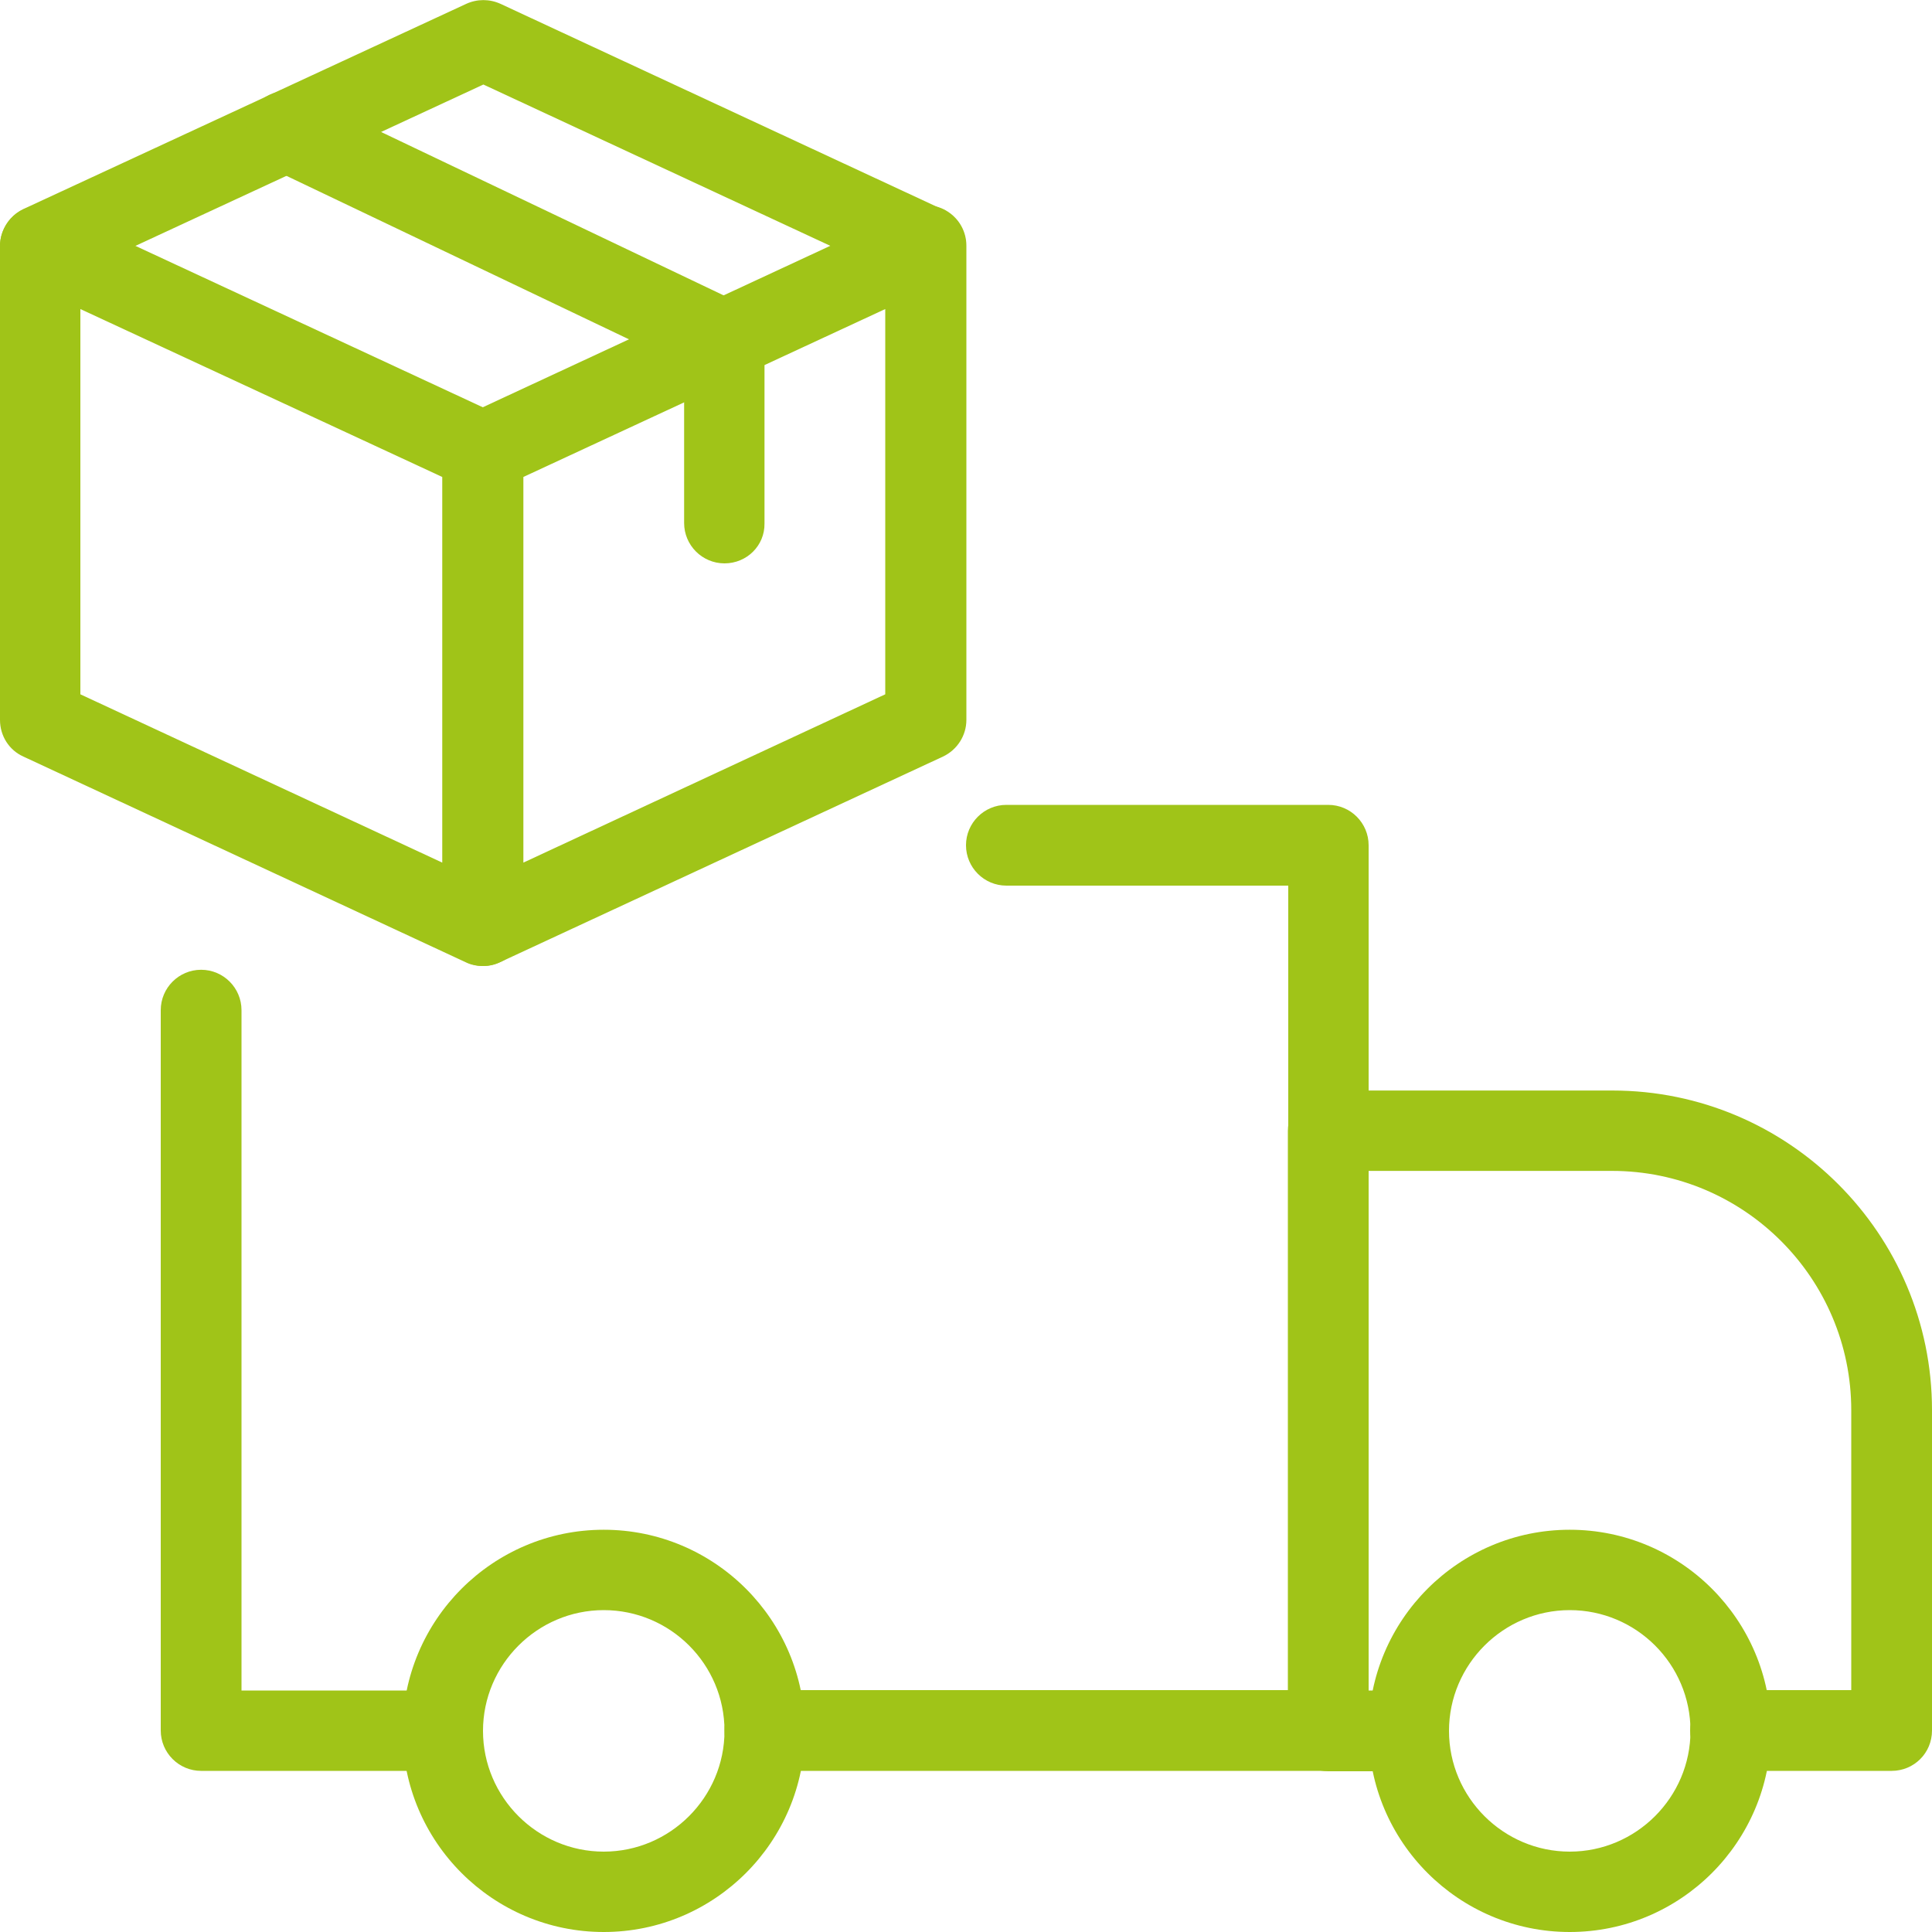 <?xml version="1.0" encoding="UTF-8"?>
<!-- Generator: Adobe Illustrator 28.0.0, SVG Export Plug-In . SVG Version: 6.00 Build 0)  -->
<svg xmlns="http://www.w3.org/2000/svg" xmlns:xlink="http://www.w3.org/1999/xlink" version="1.1" id="_x31_" x="0px" y="0px" viewBox="0 0 512 512" style="enable-background:new 0 0 512 512;" xml:space="preserve">
<style type="text/css">
	.st0{fill:#A0C418;}
</style>
<g>
	<g>
		<g>
			<path class="st0" d="M114.9,469.3H53.3c-5.9,0-10.7-4.8-10.7-10.7V267.7c0-5.9,4.8-10.7,10.7-10.7S64,261.8,64,267.7V448h50.9     c5.9,0,10.7,4.8,10.7,10.7C125.6,464.6,120.8,469.3,114.9,469.3z"></path>
		</g>
	</g>
</g>
<g>
	<g>
		<g>
			<path class="st0" d="M352,469.3H202.7c-5.9,0-10.7-4.8-10.7-10.7c0-5.9,4.8-10.7,10.7-10.7h138.7V234.7h-74.7     c-5.9,0-10.7-4.8-10.7-10.7s4.8-10.7,10.7-10.7H352c5.9,0,10.7,4.8,10.7,10.7v234.7C362.7,464.6,357.9,469.3,352,469.3z"></path>
		</g>
	</g>
</g>
<g>
	<g>
		<g>
			<path class="st0" d="M501.3,469.3h-42.7c-5.9,0-10.7-4.8-10.7-10.7c0-5.9,4.8-10.7,10.7-10.7h32v-74.2     c0-34.9-28.4-63.4-63.4-63.4h-64.6V448h10.7c5.9,0,10.7,4.8,10.7,10.7c0,5.9-4.8,10.7-10.7,10.7H352c-5.9,0-10.7-4.8-10.7-10.7     V299.7c0-5.9,4.8-10.7,10.7-10.7h75.3c46.7,0,84.7,38,84.7,84.7v84.9C512,464.6,507.2,469.3,501.3,469.3z"></path>
		</g>
	</g>
</g>
<g>
	<g>
		<g>
			<path class="st0" d="M160,512c-29.4,0-53.3-23.9-53.3-53.3s23.9-53.3,53.3-53.3s53.3,23.9,53.3,53.3S189.4,512,160,512z      M160,426.7c-17.6,0-32,14.4-32,32c0,17.6,14.4,32,32,32s32-14.4,32-32C192,441,177.6,426.7,160,426.7z"></path>
		</g>
	</g>
</g>
<g>
	<g>
		<g>
			<path class="st0" d="M416,512c-29.4,0-53.3-23.9-53.3-53.3s23.9-53.3,53.3-53.3s53.3,23.9,53.3,53.3S445.4,512,416,512z      M416,426.7c-17.6,0-32,14.4-32,32c0,17.6,14.4,32,32,32c17.6,0,32-14.4,32-32C448,441,433.6,426.7,416,426.7z"></path>
		</g>
	</g>
</g>
<g>
	<g>
		<g>
			<path class="st0" d="M127.9,256c-1.5,0-3.1-0.3-4.5-1L6.2,200.5C2.4,198.8,0,195,0,190.8V65.2c0-3.6,1.9-7,4.9-9     c3.1-2,7-2.2,10.2-0.7l117.3,54.5c3.8,1.7,6.2,5.5,6.2,9.7v125.7c0,3.6-1.9,7-4.9,9C131.9,255.4,129.9,256,127.9,256L127.9,256z      M21.3,184l95.9,44.6V126.4L21.3,81.9V184z"></path>
		</g>
	</g>
</g>
<g>
	<g>
		<g>
			<path class="st0" d="M128.1,256c-2,0-4-0.6-5.7-1.7c-3.1-1.9-4.9-5.3-4.9-9V119.6c0-4.1,2.4-7.9,6.2-9.7l117.3-54.5     c3.3-1.5,7.2-1.3,10.2,0.7c3.1,2,4.9,5.4,4.9,9v125.7c0,4.1-2.4,7.9-6.2,9.7L132.5,255C131.1,255.7,129.6,256,128.1,256     L128.1,256z M138.7,126.4v102.2l95.9-44.6V81.9L138.7,126.4z M245.3,190.8h0.2H245.3z"></path>
		</g>
	</g>
</g>
<g>
	<g>
		<g>
			<path class="st0" d="M245.3,75.8c-1.5,0-3-0.3-4.5-1L128.1,22.4L15.1,74.8C9.8,77.3,3.5,75,1,69.6c-2.5-5.3-0.1-11.7,5.2-14.2     L123.6,1c2.9-1.3,6.1-1.3,9,0l117.2,54.5c5.3,2.5,7.7,8.8,5.2,14.2C253.2,73.5,249.3,75.8,245.3,75.8L245.3,75.8z"></path>
		</g>
	</g>
</g>
<g>
	<g>
		<g>
			<path class="st0" d="M192,149.3c-5.9,0-10.7-4.8-10.7-10.7V96.9l-110-52.5c-5.3-2.5-7.6-8.9-5-14.2c2.5-5.3,8.9-7.6,14.2-5     l115.3,55c3.9,1.6,6.8,5.4,6.8,9.9v48.6C202.7,144.6,197.9,149.3,192,149.3z"></path>
		</g>
	</g>
</g>
</svg>
